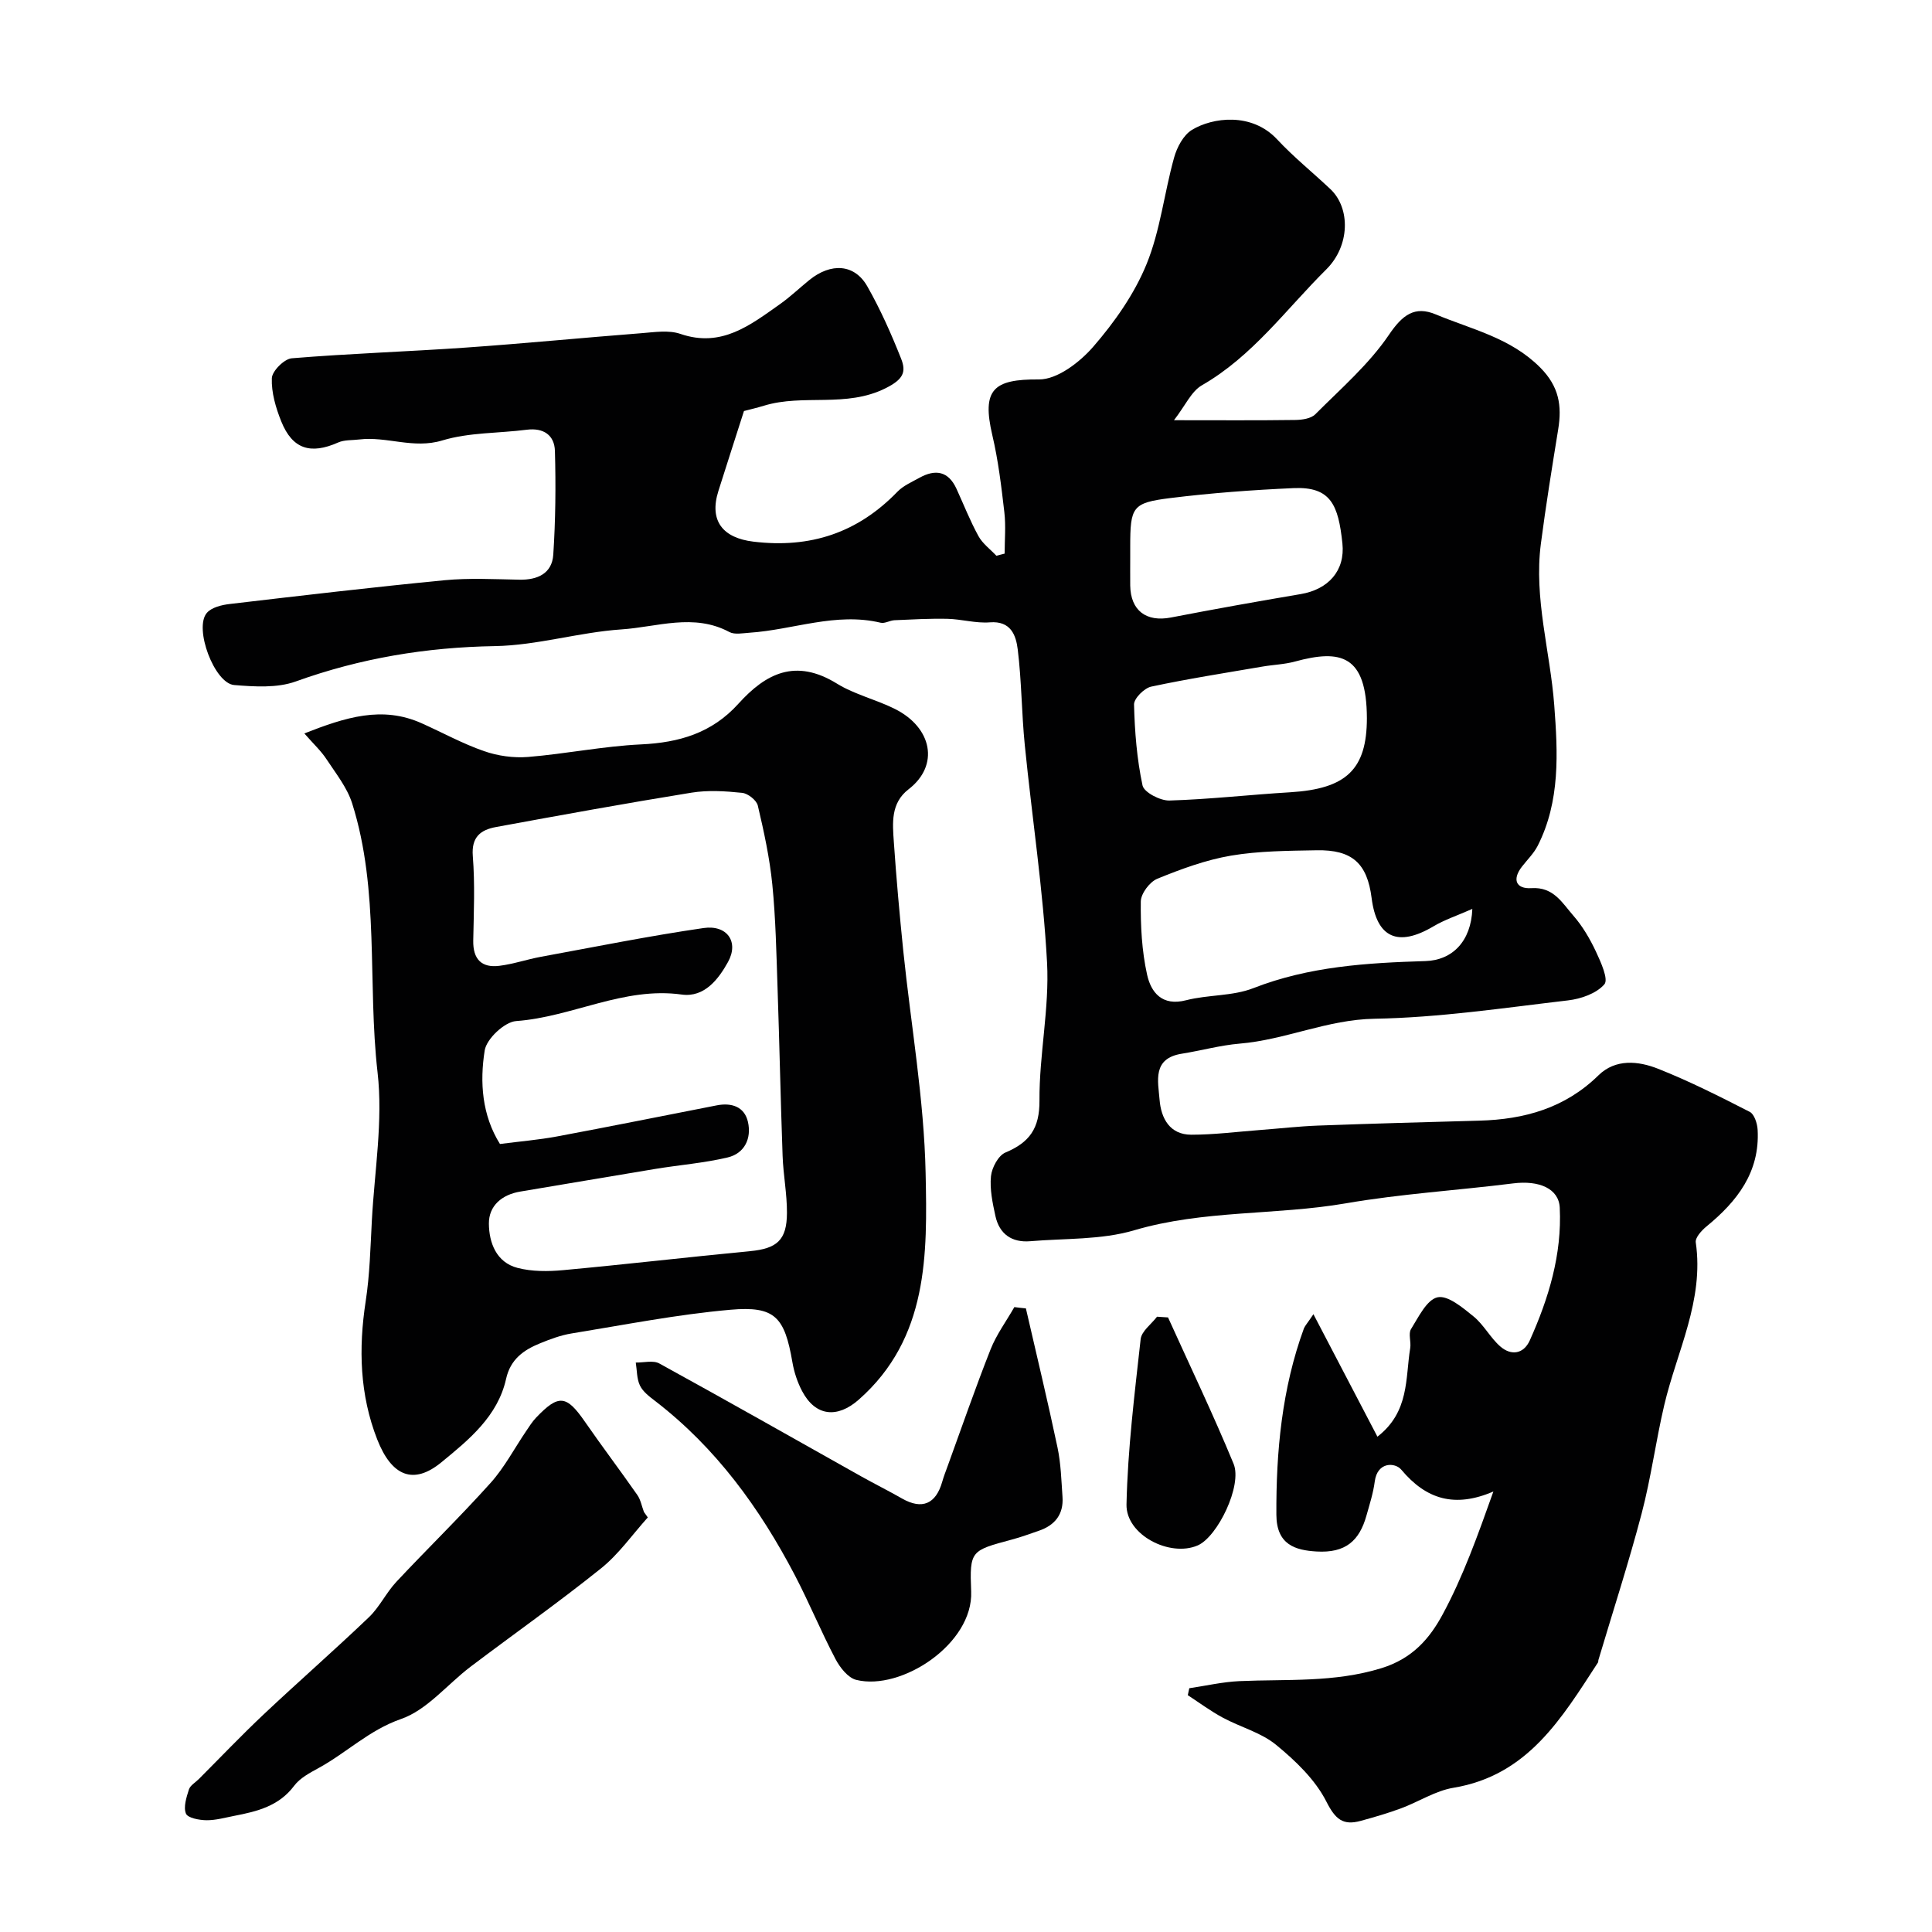 <svg enable-background="new 0 0 400 400" viewBox="0 0 400 400" xmlns="http://www.w3.org/2000/svg"><g fill="#010102"><path d="m271.93 272.09c4.69 8.97 8.93 17.09 13.25 25.36 6.66-5.16 5.77-12.09 6.79-18.35.21-1.3-.43-2.97.17-3.93 1.55-2.49 3.27-6.1 5.5-6.58 2.13-.46 5.23 2.17 7.46 3.98 2.12 1.73 3.46 4.41 5.53 6.21 2.26 1.96 4.83 1.55 6.1-1.27 3.91-8.72 6.67-17.78 6.2-27.47-.19-3.95-4.25-5.71-9.65-5.03-11.55 1.45-23.21 2.15-34.66 4.13-14.52 2.5-29.43 1.34-43.81 5.58-6.8 2.01-14.31 1.65-21.51 2.26-3.8.32-6.39-1.47-7.21-5.22-.59-2.7-1.19-5.54-.92-8.24.18-1.77 1.52-4.28 2.99-4.9 4.98-2.09 7.09-4.99 7.05-10.76-.06-9.53 2.08-19.12 1.57-28.59-.81-15.04-3.11-30.01-4.61-45.02-.66-6.58-.65-13.24-1.46-19.8-.36-2.9-1.41-5.95-5.78-5.6-2.89.23-5.84-.66-8.77-.73-3.65-.08-7.31.13-10.97.29-.96.04-2 .73-2.86.52-9.29-2.22-18.1 1.47-27.16 2.07-1.4.09-3.07.44-4.17-.15-7.38-3.95-14.95-1.03-22.32-.54-8.78.59-17.47 3.31-26.22 3.46-14.24.24-27.85 2.5-41.23 7.32-3.86 1.39-8.52 1.08-12.74.74-4.1-.33-8.38-11.77-5.67-14.93.98-1.15 3.08-1.66 4.75-1.85 14.81-1.74 29.62-3.48 44.47-4.92 5.12-.49 10.33-.21 15.49-.11 3.78.07 6.76-1.29 7.02-5.18.47-7.14.54-14.32.34-21.47-.09-3.26-2.34-4.84-5.82-4.4-5.85.75-11.95.54-17.5 2.22-6 1.82-11.49-.9-17.21-.2-1.45.18-3.05.05-4.34.62-5.72 2.54-9.47 1.38-11.78-4.34-1.14-2.83-2.07-5.99-1.96-8.96.05-1.49 2.57-4 4.12-4.13 12-.99 24.06-1.38 36.08-2.22 12.14-.85 24.25-2.04 36.37-2.98 2.67-.21 5.61-.68 8.02.15 8.5 2.92 14.46-1.82 20.6-6.15 2.14-1.51 4.05-3.35 6.09-5 4.5-3.64 9.37-3.34 12.01 1.31 2.72 4.78 4.97 9.86 7 14.98 1.1 2.78.42 4.28-3.18 6.09-8.24 4.14-17.04 1.14-25.2 3.63-1.55.47-3.14.84-4.16 1.11-1.84 5.75-3.58 11.14-5.29 16.54-1.98 6.25.97 9.74 7.23 10.5 11.81 1.43 21.61-1.83 29.84-10.34 1.21-1.25 2.97-2 4.53-2.87 3.31-1.84 6.01-1.42 7.7 2.29 1.49 3.26 2.81 6.62 4.53 9.76.86 1.57 2.45 2.73 3.72 4.08.57-.15 1.14-.29 1.71-.44 0-2.85.27-5.74-.06-8.56-.62-5.35-1.26-10.73-2.49-15.96-2.21-9.44.19-11.62 9.64-11.54 3.8.03 8.47-3.56 11.26-6.78 4.41-5.09 8.5-10.89 11.03-17.09 2.85-6.97 3.66-14.75 5.71-22.08.59-2.13 1.93-4.65 3.69-5.72 4.24-2.58 12.36-3.69 17.63 1.96 3.43 3.68 7.39 6.86 11.05 10.32 4.16 3.94 4.05 11.73-.87 16.61-8.32 8.25-15.26 17.97-25.75 23.99-2.19 1.26-3.42 4.18-5.78 7.23 9.46 0 17.29.06 25.12-.05 1.41-.02 3.24-.28 4.14-1.18 5.29-5.31 11.1-10.33 15.25-16.46 2.81-4.15 5.35-6.03 9.68-4.22 7.45 3.11 15.49 4.83 21.63 11 3.91 3.93 4.52 7.89 3.73 12.79-1.28 7.89-2.56 15.78-3.59 23.71-1.47 11.32 1.93 22.27 2.77 33.41.74 9.82 1.27 19.85-3.42 29.1-.8 1.57-2.14 2.88-3.24 4.29-2.12 2.71-1.25 4.69 1.93 4.49 4.6-.3 6.39 3.08 8.68 5.69 1.91 2.18 3.43 4.79 4.67 7.42 1.02 2.18 2.65 5.77 1.76 6.8-1.64 1.9-4.84 3.02-7.53 3.33-13.33 1.56-26.69 3.57-40.07 3.8-9.77.17-18.44 4.36-27.9 5.15-4.03.34-7.99 1.45-12 2.09-6.15.98-4.9 5.69-4.59 9.55.31 3.82 2.1 7.22 6.57 7.22 4.76 0 9.53-.62 14.29-.98 3.98-.3 7.96-.76 11.94-.91 11.12-.41 22.25-.72 33.37-1.02 9.34-.25 17.76-2.59 24.69-9.38 3.55-3.48 8.27-2.98 12.36-1.36 6.49 2.57 12.75 5.74 18.97 8.92.95.49 1.56 2.42 1.63 3.72.48 8.76-4.24 14.81-10.61 20.02-1 .82-2.34 2.3-2.2 3.28 1.75 12.02-3.9 22.54-6.52 33.67-1.75 7.44-2.74 15.07-4.68 22.45-2.68 10.2-5.95 20.25-8.96 30.36-.05.16 0 .36-.08.49-7.49 11.5-14.51 23.4-29.93 25.95-3.75.62-7.21 2.91-10.86 4.26-2.72 1.01-5.53 1.82-8.33 2.59-3.69 1.01-5.26-.32-7.13-4.01-2.3-4.53-6.38-8.43-10.4-11.73-3.12-2.56-7.39-3.66-11.04-5.63-2.52-1.36-4.84-3.08-7.24-4.65.1-.48.21-.96.31-1.44 3.45-.51 6.89-1.31 10.36-1.47 9.84-.44 19.6.34 29.41-2.68 6.5-2 10.05-6.23 12.71-11.18 4.21-7.8 7.22-16.25 10.48-25.4-7.97 3.43-13.9 1.66-19.07-4.52-1.27-1.52-4.95-1.69-5.49 2.43-.31 2.39-1.06 4.73-1.72 7.07-1.46 5.21-4.31 7.8-10.35 7.44-4.34-.26-8.27-1.37-8.3-7.6-.07-13.05 1.14-26.14 5.71-38.61.26-.59.74-1.09 1.96-2.92zm32.9-83.91c-3.18 1.4-5.76 2.25-8.05 3.61-7.34 4.35-11.75 2.4-12.8-5.85-.91-7.19-4.02-10.04-11.39-9.9-5.92.11-11.92.13-17.73 1.11-5.21.89-10.32 2.77-15.24 4.78-1.58.64-3.41 3.07-3.43 4.71-.06 5.05.21 10.22 1.3 15.14.81 3.67 3.09 6.6 8.08 5.31 4.55-1.17 9.61-.82 13.91-2.5 11.54-4.51 23.53-5.24 35.65-5.61 5.55-.17 9.45-4.08 9.7-10.8zm-21.83-39.5c-.05-13.07-5.4-14.3-14.87-11.72-2.19.6-4.51.66-6.76 1.05-7.69 1.32-15.41 2.52-23.03 4.15-1.44.31-3.58 2.45-3.55 3.7.14 5.61.59 11.29 1.76 16.76.31 1.43 3.66 3.17 5.56 3.12 8.35-.25 16.68-1.21 25.03-1.71 11.61-.71 15.85-4.73 15.86-15.35zm-49-33.43c0 1.99-.02 3.99 0 5.98.08 5.19 3.32 7.6 8.42 6.62 8.94-1.73 17.9-3.33 26.88-4.85 5.69-.96 9.23-4.82 8.63-10.51-.84-7.91-2.37-11.78-10.13-11.43-8.52.38-17.05 1.01-25.51 2.06-7.89.98-8.29 1.82-8.29 10.13z"/><path d="m63.01 151.85c8.53-3.35 16.11-5.77 24.28-2.11 4.32 1.93 8.5 4.24 12.95 5.78 2.84.99 6.09 1.44 9.09 1.2 7.81-.64 15.57-2.23 23.38-2.6 7.91-.37 14.68-2.35 20.15-8.4 5.71-6.33 11.86-9.46 20.41-4.19 3.69 2.28 8.14 3.3 12.05 5.27 7.63 3.83 9.26 11.63 2.79 16.61-3.73 2.88-3.32 7-3.05 10.93.52 7.54 1.19 15.07 1.96 22.59 1.58 15.32 4.3 30.62 4.62 45.96.35 16.76.62 34.15-13.85 46.9-4.42 3.89-8.95 3.49-11.73-1.79-.97-1.84-1.65-3.92-2-5.96-1.61-9.35-3.58-11.69-12.84-10.87-11.03.97-21.96 3.13-32.9 4.91-2.22.36-4.41 1.18-6.51 2.04-3.4 1.38-6.13 3.3-7.03 7.36-1.73 7.76-7.7 12.6-13.39 17.27-5.74 4.72-10.28 2.96-13.29-4.73-3.62-9.25-3.89-18.82-2.39-28.59.85-5.52.98-11.16 1.28-16.75.55-10.23 2.33-20.61 1.18-30.65-2.12-18.55.47-37.57-5.26-55.7-1.04-3.28-3.37-6.19-5.31-9.14-1.13-1.73-2.68-3.15-4.59-5.34zm40.5 85c4.09-.53 7.99-.85 11.81-1.56 11.04-2.06 22.06-4.29 33.09-6.44 3.08-.6 5.74.29 6.45 3.45.76 3.4-.7 6.51-4.22 7.34-4.9 1.16-9.97 1.55-14.95 2.37-9.33 1.53-18.64 3.15-27.96 4.69-3.83.63-6.54 2.95-6.51 6.64.03 3.93 1.52 8.03 5.95 9.17 2.99.77 6.31.75 9.43.46 12.91-1.19 25.78-2.69 38.68-3.93 5.56-.53 7.63-2.26 7.65-7.92.02-3.93-.76-7.86-.9-11.8-.42-11.63-.65-23.27-1.05-34.9-.24-7.1-.38-14.23-1.08-21.29-.55-5.5-1.73-10.95-3-16.33-.26-1.12-2.05-2.53-3.25-2.65-3.46-.36-7.06-.59-10.47-.04-13.53 2.19-27.02 4.64-40.5 7.12-3.15.58-5.11 2.04-4.79 6.02.46 5.8.2 11.66.09 17.49-.07 3.83 1.7 5.69 5.42 5.22 2.89-.36 5.69-1.33 8.56-1.86 11.22-2.06 22.42-4.32 33.71-5.96 4.86-.7 7.37 2.85 5.05 7.04-1.93 3.48-4.85 7.39-9.58 6.73-12.02-1.67-22.67 4.65-34.27 5.49-2.41.17-6.15 3.69-6.52 6.09-1.04 6.58-.57 13.39 3.16 19.36z"/><path d="m212.4 270.89c2.2 9.58 4.51 19.15 6.54 28.77.71 3.35.8 6.84 1.04 10.27.25 3.61-1.59 5.88-4.93 7.01-1.84.63-3.67 1.31-5.55 1.81-8.49 2.28-8.77 2.27-8.43 10.75.44 10.84-14.46 20.63-23.8 18.3-1.71-.43-3.38-2.57-4.3-4.33-2.98-5.67-5.42-11.61-8.38-17.29-7.28-13.93-16.37-26.46-28.99-36.15-1.18-.9-2.5-1.91-3.11-3.18-.67-1.4-.6-3.15-.86-4.75 1.64.03 3.6-.51 4.87.19 13.98 7.67 27.85 15.55 41.75 23.35 2.82 1.58 5.72 3.02 8.52 4.62 4.13 2.35 7 1.15 8.32-3.52.31-1.09.73-2.16 1.12-3.23 2.93-8.06 5.73-16.17 8.88-24.14 1.22-3.08 3.26-5.84 4.92-8.75.8.11 1.59.19 2.39.27z"/><path d="m134.12 314.17c-3.2 3.55-6.01 7.6-9.69 10.55-8.78 7.05-18.01 13.55-27 20.35-4.82 3.65-9 8.96-14.4 10.83-6.6 2.3-11.25 6.96-17.01 10.12-1.84 1.01-3.91 2.09-5.12 3.71-3.16 4.22-7.68 5.31-12.38 6.22-1.92.37-3.86.93-5.78.91-1.49-.02-3.86-.46-4.24-1.37-.56-1.36.1-3.37.61-4.99.27-.85 1.33-1.44 2.04-2.15 4.45-4.46 8.8-9.03 13.38-13.35 7.21-6.79 14.68-13.32 21.84-20.16 2.21-2.11 3.58-5.08 5.68-7.33 6.45-6.89 13.23-13.48 19.53-20.5 2.87-3.2 4.92-7.14 7.36-10.73.64-.94 1.25-1.93 2.03-2.75 4.7-4.93 6.3-4.72 10.15.85 3.53 5.1 7.28 10.05 10.83 15.14.7 1 .92 2.34 1.37 3.52.27.39.53.76.8 1.13z"/><path d="m241.83 272.76c4.56 10.08 9.35 20.07 13.57 30.3 1.85 4.48-3.31 15.11-7.42 16.9-5.76 2.5-14.89-2.16-14.75-8.49.25-11.42 1.67-22.83 2.93-34.21.18-1.66 2.22-3.11 3.39-4.65.77.04 1.52.09 2.28.15z"/></g></svg>